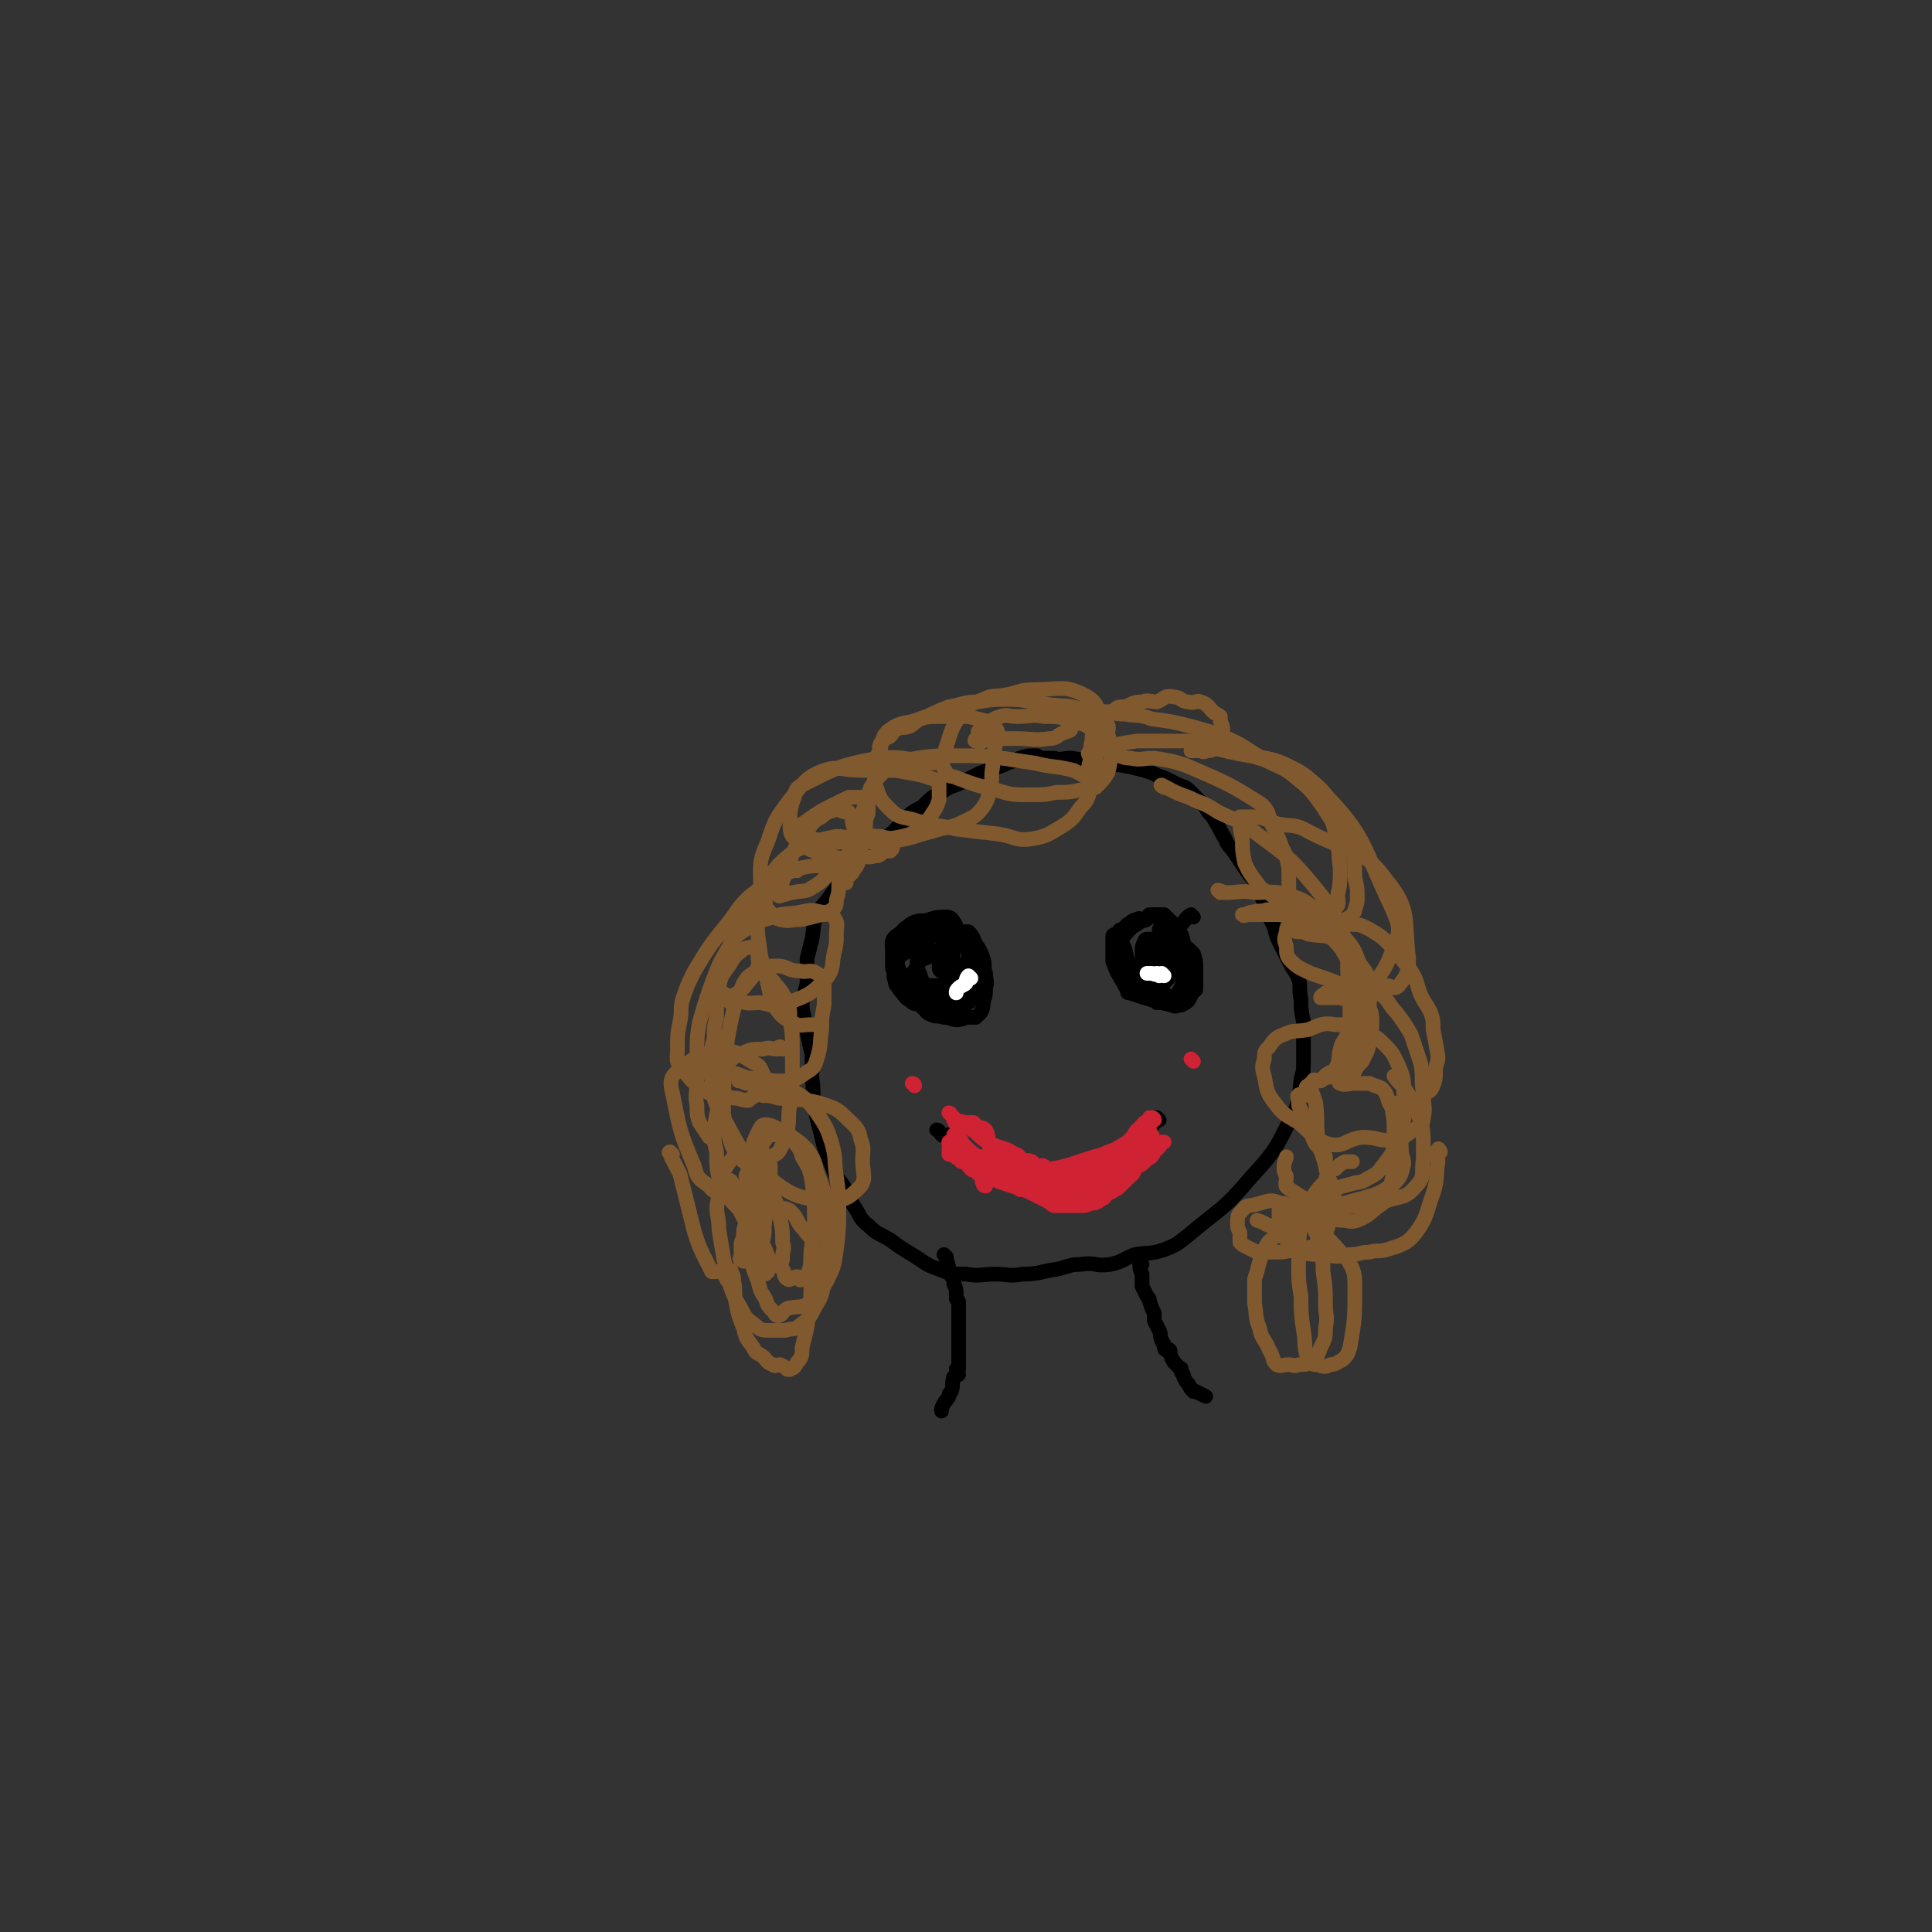 <svg viewBox='0 0 790 790' version='1.1' xmlns='http://www.w3.org/2000/svg' xmlns:xlink='http://www.w3.org/1999/xlink'><rect x="0" y="0" width="790" height="790" fill="#333333" stroke="none"/><g fill='none' stroke='#000000' stroke-width='6' stroke-linecap='round' stroke-linejoin='round'><path d='M427,311c0,0 -1,-1 -1,-1 1,0 2,0 5,0 3,1 3,0 7,0 6,1 6,1 13,2 9,1 9,1 17,3 3,1 3,1 5,2 3,1 3,1 5,2 2,1 2,1 4,2 3,1 3,1 5,3 2,2 2,2 4,4 2,2 2,2 3,4 2,2 2,2 3,4 2,3 2,4 4,7 1,3 2,3 4,6 2,3 2,3 4,6 2,3 2,3 4,5 2,5 2,5 4,9 2,4 1,4 3,8 2,4 1,4 3,8 2,4 2,4 4,8 2,4 2,3 4,7 1,4 0,4 1,9 0,4 0,4 1,9 0,4 0,4 0,8 0,4 0,4 0,8 0,3 0,4 -1,7 -1,8 0,9 -4,16 -7,14 -7,14 -17,25 -11,13 -12,12 -25,23 -5,4 -5,4 -10,6 -6,2 -6,1 -12,2 -5,2 -5,3 -10,4 -6,1 -6,-1 -12,0 -5,0 -5,1 -10,2 -7,1 -7,2 -14,2 -5,1 -6,0 -11,0 -6,0 -6,1 -12,0 -6,0 -6,0 -11,-2 -6,-2 -6,-3 -11,-6 -5,-3 -5,-3 -9,-6 -5,-3 -5,-2 -9,-6 -4,-3 -3,-4 -6,-8 -2,-4 -2,-4 -4,-8 -2,-3 -3,-3 -4,-6 -2,-5 -2,-5 -4,-10 -1,-4 -1,-4 -2,-8 -1,-4 -1,-4 -2,-9 -1,-5 0,-5 -1,-11 0,-5 0,-5 0,-10 -1,-4 -1,-4 -2,-9 -1,-5 -1,-5 -2,-10 0,-5 1,-5 2,-10 0,-5 0,-5 0,-10 1,-4 1,-4 2,-8 1,-5 0,-5 2,-10 2,-4 3,-4 5,-7 3,-4 3,-4 6,-8 3,-3 3,-3 6,-6 3,-4 3,-4 7,-8 2,-2 3,0 5,-3 4,-3 3,-3 7,-7 3,-3 3,-3 7,-5 4,-4 4,-4 8,-6 4,-3 4,-2 8,-4 4,-2 4,-2 8,-4 3,-1 3,-1 6,-2 3,-1 3,-1 5,-2 3,-1 3,-1 5,-2 3,-1 3,-1 6,-1 1,0 1,0 1,0 '/></g>
<g fill='none' stroke='#81592F' stroke-width='6' stroke-linecap='round' stroke-linejoin='round'><path d='M446,317c0,0 -1,0 -1,-1 0,-1 0,-1 0,-2 1,-4 1,-4 1,-9 1,-4 0,-4 2,-8 2,-4 3,-4 7,-6 2,-2 2,-2 5,-2 3,-1 3,-2 7,-2 3,-1 3,0 6,0 3,-1 3,-3 7,-2 3,0 3,2 6,2 3,1 3,-1 5,0 3,1 3,2 5,4 1,1 2,1 3,2 0,1 0,1 0,2 1,2 1,2 1,4 0,2 0,3 -1,4 0,2 -1,2 -2,3 -2,1 -2,1 -4,1 -1,1 -1,0 -3,0 -1,0 -1,0 -2,0 0,0 0,0 -1,0 0,0 0,0 0,0 0,0 0,0 1,0 2,0 2,-1 5,-1 4,0 4,0 8,1 16,4 19,1 32,10 12,8 10,11 18,24 3,3 2,4 2,7 1,6 1,6 1,11 1,4 1,4 1,8 0,2 0,2 -1,5 0,1 -1,2 -2,3 -2,1 -2,1 -4,2 -2,0 -2,0 -5,1 -1,0 -1,0 -2,0 -1,0 -1,0 -1,0 0,0 0,0 -1,0 0,0 -1,0 0,0 2,0 2,0 5,0 3,0 3,-1 7,0 5,0 5,0 9,2 5,3 5,3 9,7 4,5 4,5 8,10 3,5 2,5 4,10 2,4 2,3 4,7 1,3 1,3 1,7 1,5 1,5 2,11 0,3 -1,3 -1,6 0,3 0,3 -1,6 -1,2 -1,2 -3,3 -2,2 -2,3 -4,4 -2,1 -3,0 -5,0 -1,0 -1,0 -3,0 -1,0 -1,0 -2,0 0,0 0,0 0,0 1,2 1,2 1,4 0,4 0,4 0,8 0,3 0,3 0,5 0,4 0,4 0,7 0,4 0,4 -1,8 0,3 0,3 -2,6 -1,2 -1,3 -3,4 -4,3 -4,4 -9,6 -3,1 -3,0 -6,0 -4,0 -4,-1 -8,-2 -2,0 -2,-1 -5,-1 -1,0 -1,0 -2,0 '/><path d='M457,309c0,0 -1,-1 -1,-1 2,1 3,2 6,2 5,1 5,0 10,0 6,1 7,1 13,3 16,7 17,7 31,16 4,4 2,5 5,10 2,4 2,4 3,7 2,4 2,4 3,9 0,4 0,4 0,8 0,2 0,2 -1,4 -2,2 -1,2 -4,4 -1,1 -2,1 -4,1 -3,1 -3,0 -6,1 -2,0 -2,1 -3,1 0,1 -1,0 -1,0 3,0 4,0 7,0 5,0 5,0 10,0 5,1 5,0 10,3 5,2 5,3 10,7 4,4 4,5 7,10 3,3 3,3 5,8 2,4 2,5 3,10 1,3 1,3 1,6 0,3 0,3 -1,6 0,3 0,3 -1,6 -1,2 -1,2 -2,4 -2,2 -2,2 -3,4 -2,1 -2,0 -4,1 -1,1 -1,1 -2,2 0,1 -1,2 0,2 2,1 3,0 6,0 3,0 3,0 6,0 2,1 3,1 5,2 2,2 2,3 3,6 2,3 1,3 2,7 1,3 2,3 2,6 1,3 1,3 1,6 0,3 1,3 1,6 -1,4 -1,5 -4,8 -6,4 -6,4 -13,6 -8,2 -8,3 -16,2 -7,-1 -8,-2 -14,-6 -2,-1 -1,-2 -1,-5 -1,-2 -1,-2 -1,-4 0,-2 1,-3 1,-4 '/><path d='M476,322c0,0 -2,-1 -1,-1 4,2 5,3 11,5 6,3 6,2 12,6 8,4 9,3 16,9 12,9 13,9 23,21 9,11 9,12 14,25 2,3 0,4 0,7 0,9 1,9 1,18 0,5 0,5 -1,10 -1,4 -2,3 -3,7 -1,4 0,5 -2,8 -1,2 -2,1 -3,2 -2,1 -1,2 -3,3 -1,0 -1,0 -2,0 0,0 -1,-1 -1,0 0,0 0,1 0,1 0,0 0,0 -1,0 0,1 0,1 0,2 1,3 1,3 2,6 1,8 0,8 1,15 1,6 2,6 3,11 1,7 6,10 2,15 -6,7 -10,6 -22,9 -4,1 -4,-1 -8,-2 '/><path d='M499,365c0,0 -1,-1 -1,-1 1,0 2,1 3,1 6,0 6,-1 12,0 7,0 7,-1 14,1 6,2 6,2 11,6 8,6 8,7 14,14 3,4 2,4 4,8 2,3 3,3 3,6 1,5 1,5 1,10 -1,5 0,5 -1,9 -1,5 -1,5 -3,9 -1,4 -2,3 -4,6 -2,3 -2,3 -4,5 -3,2 -4,1 -7,2 -3,1 -3,1 -5,2 -1,1 -2,1 -2,2 0,1 1,1 1,2 -1,1 -1,1 -3,1 0,0 -1,-1 -1,0 -1,0 0,1 0,2 0,1 0,1 0,2 1,2 1,2 2,4 1,2 1,2 2,4 1,3 1,3 2,6 1,2 1,2 3,4 1,2 1,2 2,3 0,2 0,3 1,5 0,1 0,1 0,2 -1,2 -1,2 -1,4 0,2 1,2 0,4 0,1 -1,0 -2,1 -1,1 -1,1 -3,2 -2,1 -2,1 -4,2 0,0 0,-1 -1,0 -1,0 -2,2 -1,2 3,1 5,0 10,-1 13,-1 13,0 26,-3 6,-2 8,-1 12,-6 4,-4 2,-6 3,-11 0,-3 0,-3 0,-6 0,-6 0,-6 -2,-12 -1,-5 -2,-5 -5,-10 -2,-3 -3,-3 -5,-6 '/><path d='M551,437c0,0 -1,0 -1,-1 0,-3 2,-3 2,-6 2,-5 1,-5 2,-11 1,-4 1,-4 1,-9 1,-6 1,-6 1,-11 0,-3 0,-3 -1,-5 -1,-3 -1,-3 -4,-6 -2,-2 -2,-2 -5,-4 -5,-2 -5,-1 -11,-2 -2,-1 -2,-1 -5,-1 -2,-1 -2,-2 -3,-2 -1,0 -1,1 -1,2 -1,3 -1,3 0,6 0,3 0,4 2,6 3,3 4,3 8,5 6,2 6,2 11,4 5,1 5,1 10,2 5,0 5,-1 10,-1 2,0 3,2 5,0 3,-4 4,-5 4,-11 -2,-16 1,-20 -9,-32 -10,-14 -15,-11 -32,-20 -5,-3 -6,-2 -12,-3 -4,-1 -4,-2 -9,-3 -3,0 -3,0 -5,0 -1,0 -2,0 -2,0 0,4 0,5 1,9 0,5 0,5 1,10 2,4 2,4 5,8 2,3 3,3 6,5 3,3 4,2 8,4 3,1 3,0 7,1 3,0 3,0 5,0 3,0 4,1 6,0 2,-1 1,-2 1,-5 1,-5 1,-5 1,-11 -1,-7 0,-7 -2,-14 -1,-6 -2,-6 -5,-11 -5,-7 -5,-7 -11,-12 -6,-5 -7,-4 -14,-8 -7,-4 -7,-5 -14,-8 -7,-3 -8,-3 -15,-5 -8,-2 -8,-2 -16,-3 -5,-2 -5,-1 -11,-2 -3,0 -3,0 -6,-1 -1,0 -1,0 -2,0 0,0 -1,0 -1,0 0,2 0,3 0,5 -1,3 0,3 0,6 0,0 0,0 0,0 '/><path d='M446,309c0,0 -1,0 -1,-1 0,0 0,1 1,1 3,-1 2,-3 5,-3 7,-2 7,-2 14,-3 10,0 10,0 20,0 6,0 6,1 13,2 6,1 6,1 11,3 16,6 20,3 31,15 19,19 17,23 29,48 3,7 4,9 1,16 -4,11 -6,13 -15,21 -3,3 -4,0 -8,0 -3,0 -3,0 -5,0 -1,0 -2,0 -2,0 0,-1 1,-1 2,-2 1,0 1,0 3,0 5,0 5,0 9,0 4,0 5,-1 9,0 5,2 4,4 8,8 3,4 3,4 6,9 2,6 2,6 4,12 1,6 0,6 1,12 0,5 1,6 0,10 0,3 -1,3 -4,5 -3,2 -3,3 -8,4 -6,1 -6,-1 -13,-1 -7,1 -7,4 -13,3 -7,-2 -7,-4 -13,-9 -5,-3 -6,-3 -9,-7 -4,-5 -4,-6 -5,-12 -1,-3 -1,-4 0,-7 0,-3 0,-3 2,-5 2,-3 3,-4 6,-5 4,-2 5,-1 10,-2 5,-2 6,-3 11,-2 6,0 7,0 12,3 5,2 5,2 9,6 3,3 3,4 5,8 2,5 2,5 2,11 1,5 1,6 0,11 -1,5 -1,5 -3,10 -2,4 -2,4 -5,8 -3,4 -3,4 -7,6 -3,2 -3,1 -6,2 -4,1 -4,1 -7,2 -3,1 -3,1 -5,2 -1,0 -1,0 -1,0 '/><path d='M453,303c0,0 -1,0 -1,-1 0,-1 0,-1 0,-3 0,-2 0,-3 -1,-5 -3,-5 -2,-7 -8,-10 -8,-4 -10,-2 -20,-2 -6,0 -6,1 -11,2 -5,1 -6,0 -10,2 -5,2 -6,2 -9,6 -5,7 -4,8 -7,16 -1,4 -1,5 1,8 1,2 2,1 4,2 8,3 8,3 16,5 7,2 7,2 14,2 6,0 6,0 11,-1 5,0 5,0 10,-1 3,0 4,0 7,-2 2,-2 2,-2 4,-5 1,-4 1,-4 1,-8 0,-4 0,-4 -1,-8 0,-2 1,-3 -1,-5 -3,-3 -4,-3 -10,-5 -6,-2 -7,-1 -14,-2 -8,-1 -8,-2 -16,-2 -6,0 -6,0 -12,1 -6,0 -6,1 -12,2 -5,2 -5,2 -9,4 -4,1 -4,2 -7,4 -3,1 -3,0 -5,1 -2,1 -2,2 -3,3 -1,1 -1,0 -2,1 -1,1 -1,1 -2,2 0,1 -1,1 0,2 0,2 0,3 2,4 2,2 3,1 6,2 3,0 3,0 6,0 2,0 2,0 4,0 1,0 1,0 2,0 1,0 2,0 2,0 -10,-1 -12,-3 -23,-2 -16,3 -17,4 -31,11 -4,2 -2,3 -4,7 -1,4 -1,4 -1,8 0,4 0,5 2,7 6,5 7,5 15,7 5,2 5,0 11,0 3,0 3,1 7,0 2,0 2,-1 4,-2 1,0 1,0 2,0 1,-1 1,-1 1,-2 0,-1 0,-1 -2,-2 -3,-2 -3,-2 -6,-2 -3,-1 -3,0 -6,0 -5,1 -5,0 -9,0 -5,1 -5,1 -9,2 -4,2 -4,2 -8,4 -4,3 -4,3 -7,6 -2,3 -3,3 -4,5 -1,3 -1,3 -1,6 0,2 -1,2 0,4 0,2 0,2 2,4 1,2 1,2 4,3 4,1 4,0 9,0 4,-1 4,-1 8,-2 2,0 2,0 4,-2 2,-1 2,-2 2,-4 1,-3 1,-4 1,-7 1,-2 1,-2 1,-4 0,-1 1,-2 1,-2 -1,-1 -1,0 -3,0 -3,-1 -3,-1 -5,-1 -5,0 -5,0 -10,1 -5,2 -6,2 -11,4 -5,4 -5,4 -10,8 -5,5 -4,5 -8,10 -8,10 -8,10 -14,20 -3,6 -3,6 -5,12 -1,4 0,4 -1,9 -1,5 -1,5 -1,11 0,4 -1,5 2,8 4,5 4,6 11,10 4,2 5,1 10,2 3,0 3,1 6,1 1,-1 1,-1 3,-2 1,-1 2,-1 3,-2 1,-1 1,-1 1,-2 0,-2 0,-3 -1,-5 -1,-2 -1,-3 -3,-4 -6,-3 -7,-6 -14,-5 -10,1 -12,3 -19,9 -2,2 -2,4 -1,8 3,15 3,16 9,30 1,5 2,5 6,8 2,3 3,2 6,4 2,1 3,2 5,2 3,0 3,-1 6,-2 2,0 2,1 4,0 0,0 0,0 1,-1 '/><path d='M299,410c0,0 -1,0 -1,-1 0,0 1,-1 1,-1 2,-2 3,-2 5,-4 3,-4 4,-4 6,-9 1,-1 0,-1 0,-3 0,-2 0,-2 0,-4 0,-1 1,-2 0,-2 0,-1 -1,1 -2,1 -3,1 -3,0 -5,2 -3,2 -3,3 -5,6 -3,4 -3,4 -4,8 -1,6 -1,6 -1,13 -1,4 -1,4 -1,9 -1,3 -1,3 -1,6 0,3 0,5 2,7 3,2 4,1 8,1 5,2 5,2 10,2 5,1 5,1 10,1 4,-1 4,0 8,-3 3,-2 4,-2 5,-6 2,-6 1,-6 2,-12 0,-5 0,-5 1,-10 0,-4 0,-4 0,-8 -1,-3 -1,-4 -3,-5 -3,-2 -4,0 -7,-1 -5,0 -5,-2 -9,-2 -4,0 -5,0 -8,2 -4,2 -4,2 -6,5 -4,10 -4,10 -6,20 -2,12 -2,12 -2,24 0,9 -1,9 2,18 1,5 2,6 5,10 1,1 2,2 4,2 2,0 2,-1 4,-2 2,0 2,0 4,-1 2,-1 3,-1 4,-3 2,-4 2,-4 3,-8 1,-5 0,-5 1,-10 0,-6 1,-6 1,-12 0,-5 0,-5 0,-11 0,-6 0,-6 -1,-12 0,-5 0,-5 -2,-9 -2,-4 -3,-4 -5,-7 -2,-2 -2,-2 -4,-4 '/><path d='M346,361c0,-1 -1,-1 -1,-1 2,-2 3,-2 4,-4 2,-3 3,-4 3,-7 0,-6 -1,-6 -3,-11 -1,-3 0,-4 -2,-6 -1,-1 -1,0 -2,0 -2,-1 -2,-1 -3,-1 -3,1 -4,1 -6,3 -4,2 -4,3 -6,6 -3,4 -3,4 -5,7 -2,4 -1,4 -3,8 -1,3 -1,3 -2,5 0,2 -1,2 -1,4 -1,1 -1,1 -1,2 0,0 1,1 1,0 3,0 3,-1 5,-1 4,-1 5,0 8,-2 5,-3 4,-3 8,-7 4,-3 4,-3 7,-7 3,-3 4,-4 6,-8 1,-2 1,-3 1,-6 1,-2 1,-2 1,-4 0,-1 0,-1 0,-2 0,-1 0,-1 -1,-1 -1,-1 -1,-1 -2,-2 -2,0 -2,0 -5,0 -10,5 -11,5 -19,11 -2,0 -2,2 -1,3 3,3 5,3 10,4 6,1 6,0 12,0 8,0 8,1 15,0 9,-1 9,-2 17,-4 6,-2 7,-1 13,-4 4,-2 5,-2 8,-6 2,-3 2,-4 3,-8 1,-4 0,-4 1,-9 0,-4 0,-4 1,-8 0,-2 1,-2 1,-5 0,-2 -1,-2 -2,-4 -1,0 -1,0 -2,-1 -4,-1 -4,-1 -8,-2 -5,0 -6,0 -11,0 -6,0 -6,0 -12,2 -5,1 -6,1 -10,4 -2,2 -2,3 -3,7 -1,3 -2,3 -2,7 0,4 -1,5 0,8 2,6 2,6 6,10 3,3 4,3 9,4 9,3 9,2 18,4 8,1 8,1 17,2 7,1 7,3 14,2 6,-1 7,-2 12,-5 5,-3 5,-4 8,-8 3,-3 3,-4 4,-8 2,-4 2,-4 2,-8 0,-4 0,-4 0,-8 0,-3 1,-4 -1,-7 -3,-3 -4,-3 -9,-4 -5,-2 -5,-2 -11,-2 -5,-1 -5,0 -11,0 -4,0 -4,-1 -7,0 -4,1 -3,2 -6,4 -1,1 -2,1 -3,2 0,1 0,1 0,2 -1,1 -2,2 -1,2 2,1 3,0 5,-1 6,0 6,0 12,0 6,0 7,1 13,0 3,0 3,-1 5,-2 2,-1 4,-1 4,-2 '/><path d='M448,322c-1,0 -1,0 -1,-1 -1,0 0,-1 0,-1 -4,-3 -4,-3 -8,-5 -8,-2 -8,-1 -16,-3 -15,-2 -15,-3 -30,-3 -12,0 -12,0 -24,2 -5,1 -5,2 -9,6 -2,2 -2,2 -4,5 -1,3 -1,3 -2,6 -1,3 -1,3 -2,7 -1,2 -1,2 0,4 0,1 0,1 2,2 2,1 3,1 6,1 4,1 4,1 9,0 4,-1 4,-1 7,-3 3,-2 3,-3 5,-6 2,-3 2,-3 3,-6 0,-2 0,-3 0,-5 0,-2 0,-2 -1,-3 -3,-1 -3,-1 -6,-2 -5,-1 -5,-1 -11,-2 -7,0 -7,0 -14,0 -8,0 -9,-2 -15,0 -8,3 -8,5 -14,12 -6,8 -6,8 -9,17 -4,9 -3,9 -3,19 -1,10 -2,10 -1,20 1,8 1,8 3,16 2,6 1,7 4,13 3,4 3,4 7,6 3,2 4,1 7,1 1,0 1,0 2,0 '/><path d='M326,356c0,0 -1,-1 -1,-1 0,0 -1,0 -1,0 -5,5 -5,5 -10,9 -5,5 -6,4 -9,10 -7,13 -9,15 -11,29 0,3 3,4 6,5 5,3 6,2 11,2 5,1 6,2 11,0 9,-3 10,-4 16,-10 3,-4 2,-5 3,-10 1,-4 1,-4 1,-8 0,-4 1,-4 -1,-7 -1,-2 -2,-2 -5,-2 -4,-1 -4,-1 -9,0 -5,1 -6,0 -11,2 -6,2 -6,1 -11,5 -5,3 -5,4 -8,9 -4,7 -4,8 -7,16 -2,6 -2,6 -4,13 -1,6 -1,6 -1,12 0,6 0,6 0,12 0,5 -1,5 0,10 0,4 0,4 1,7 2,3 2,3 4,6 0,0 1,0 2,0 '/><path d='M320,429c-1,0 -1,-1 -1,-1 -1,0 -1,1 -1,1 -3,0 -3,-1 -6,0 -5,0 -5,0 -9,2 -3,1 -4,2 -6,5 -2,5 -1,6 -2,12 -2,7 -2,7 -3,14 0,5 0,5 1,9 0,6 0,6 1,11 2,4 1,4 4,8 3,3 3,4 7,6 2,1 4,1 4,1 '/><path d='M290,434c0,0 -1,-1 -1,-1 0,3 1,4 2,8 1,7 0,7 3,13 9,15 8,18 21,28 10,8 13,8 25,9 6,0 8,-2 12,-6 2,-3 1,-4 1,-7 -1,-6 1,-7 -1,-12 -1,-5 -2,-5 -6,-9 -4,-4 -5,-4 -11,-6 -8,-2 -8,-1 -17,-2 -3,-1 -3,-1 -6,-1 '/></g>
<g fill='none' stroke='#000000' stroke-width='6' stroke-linecap='round' stroke-linejoin='round'><path d='M475,381c0,0 -1,-1 -1,-1 0,0 1,1 1,1 1,0 1,0 1,0 0,1 -1,2 0,2 1,1 2,0 4,1 0,0 -1,1 0,2 0,0 0,-1 0,0 1,0 1,0 2,1 1,1 1,1 2,2 0,1 0,1 1,2 0,0 0,-1 1,-1 0,1 0,2 0,3 0,0 1,0 1,1 1,0 1,0 1,1 0,2 0,2 0,3 0,1 1,1 0,2 0,1 0,1 0,2 -1,1 -1,0 -2,1 0,1 0,1 0,2 0,0 0,0 0,1 -1,0 -1,0 -1,0 -1,1 -1,1 -2,1 0,1 0,1 -1,1 0,0 0,0 -1,0 -1,0 -1,0 -2,0 0,0 0,0 0,0 -2,-1 -2,-1 -3,-2 -1,0 -1,0 -2,0 0,0 -1,1 -1,0 0,-1 0,-1 -1,-2 0,-1 0,-1 0,-2 0,0 -1,0 -1,0 -1,-1 0,-1 -1,-2 0,-1 -1,0 -1,-1 -1,0 0,0 -1,-1 0,-1 0,-1 0,-2 0,-1 0,-1 0,-2 0,-2 0,-2 1,-5 1,-1 1,-1 3,-2 0,0 0,0 1,-1 0,-1 0,-1 0,-1 '/><path d='M481,389c0,0 0,-1 -1,-1 0,0 0,1 0,1 -1,0 -1,0 -2,0 -1,0 -1,0 -2,1 -1,1 0,1 -1,2 0,1 0,1 0,2 -1,1 -1,1 0,2 0,0 0,-1 1,-1 1,0 1,0 2,0 1,0 1,0 2,-1 1,0 0,0 1,0 1,-1 1,0 1,0 0,-1 0,-2 -1,-2 0,0 0,0 0,0 -1,-1 0,-1 0,-2 '/><path d='M483,394c-1,0 -1,-1 -1,-1 0,0 0,0 1,1 1,1 0,1 1,3 0,2 1,3 0,4 -1,3 -1,3 -3,6 -1,1 -1,1 -2,1 -2,1 -2,1 -3,2 -1,0 -1,0 -2,0 0,0 0,0 -1,0 '/><path d='M388,376c0,0 -1,0 -1,-1 -1,0 -1,1 -1,1 -1,1 -1,1 -3,2 -3,1 -3,0 -7,1 -5,2 -6,1 -10,4 -2,2 -1,4 -1,7 0,3 0,3 0,6 1,2 0,3 1,5 0,2 1,2 2,4 2,2 2,3 4,4 2,2 2,1 4,2 3,2 2,3 5,4 2,1 2,0 5,1 3,0 3,1 5,1 3,0 3,-1 5,-1 1,0 2,0 3,0 1,-1 1,-1 2,-2 1,-2 1,-2 1,-4 1,-3 1,-3 1,-6 1,-3 0,-3 0,-6 -1,-3 0,-3 -1,-6 -1,-3 -1,-3 -3,-6 -1,-2 -1,-3 -3,-5 -1,0 -1,0 -3,0 -2,-1 -2,-2 -4,-2 -2,-1 -2,-1 -4,0 -2,1 -2,2 -3,3 0,0 0,0 0,0 '/><path d='M393,402c0,0 -1,0 -1,-1 0,0 0,-1 0,-1 -1,-2 -2,-2 -4,-4 -2,-2 -2,-3 -5,-5 -2,-1 -2,0 -5,1 -1,0 -1,1 -2,1 -1,1 -1,1 -1,2 -1,2 -1,2 -2,3 -1,1 -2,2 -1,3 3,3 4,4 8,5 4,1 5,1 10,-1 2,-1 1,-2 2,-4 1,-2 1,-2 1,-3 0,-1 0,-1 0,-2 0,0 0,-1 -1,-1 -1,0 -1,0 -2,0 -1,0 -1,0 -2,0 -2,0 -2,0 -3,0 -1,0 -1,0 -1,0 0,1 0,2 1,2 0,0 0,-1 0,-2 1,-1 2,-1 3,-2 1,-2 1,-2 2,-4 1,-2 0,-2 1,-4 0,-2 0,-2 0,-4 0,-2 0,-3 -1,-4 -1,-2 -2,-2 -3,-2 -4,0 -4,0 -7,1 -3,1 -3,0 -6,1 -2,1 -2,1 -3,2 -2,1 -2,2 -3,3 -1,1 -1,1 -1,3 -1,1 -1,1 -2,3 0,2 0,2 0,4 0,2 0,2 0,4 2,3 1,5 4,6 3,2 4,0 7,1 4,0 4,0 8,0 3,0 3,0 6,0 2,0 3,1 4,0 2,-1 0,-2 1,-5 0,-2 1,-2 1,-4 0,-2 0,-2 0,-4 0,-2 1,-2 0,-4 0,-1 -1,0 -2,-1 -1,-2 -1,-3 -3,-4 0,-1 -1,0 -2,0 -1,0 -1,0 -3,0 -1,0 -1,0 -2,0 0,0 0,0 0,0 0,1 0,2 0,2 '/><path d='M380,384c-1,0 -1,0 -1,-1 -1,0 0,1 -1,1 -2,0 -2,0 -5,0 -2,0 -2,0 -4,0 -1,0 -1,0 -1,0 -1,1 -2,1 -2,2 -1,3 0,3 0,5 0,2 -1,2 0,4 1,2 1,2 2,4 2,3 1,4 3,6 2,2 3,0 6,1 3,0 3,0 7,0 2,1 2,1 4,0 1,0 1,-1 3,-2 1,0 1,1 2,1 0,-2 0,-3 -1,-6 0,-3 0,-4 -2,-6 -1,-1 -2,-1 -4,-1 -2,-1 -2,-2 -4,-2 -2,-1 -2,-1 -3,-1 -1,-1 -1,-2 -2,-2 -1,0 -1,1 -1,2 -1,2 -1,2 -1,4 0,3 0,3 1,5 1,3 1,3 2,5 1,1 2,1 3,2 2,1 2,1 4,2 1,0 1,-1 2,-1 1,0 1,1 2,0 1,0 0,0 1,-1 0,-1 0,-2 1,-2 1,0 1,1 2,0 1,0 0,-2 1,-2 0,0 0,0 0,1 0,0 0,0 0,1 0,1 0,1 0,3 0,1 0,1 -1,2 -1,1 -1,1 -2,2 -2,1 -3,0 -5,1 '/><path d='M387,389c0,0 0,-1 -1,-1 -2,0 -2,1 -4,1 -3,0 -3,0 -5,0 -3,0 -3,-1 -5,0 -2,0 -2,1 -3,1 0,1 -1,0 -1,0 -1,1 -1,1 -1,3 0,1 0,1 0,2 1,2 1,3 2,4 1,1 2,1 3,2 3,1 3,1 6,2 2,0 3,1 5,0 3,0 3,0 5,-2 1,-2 1,-3 1,-5 1,-4 1,-4 0,-7 0,-2 0,-2 -1,-3 0,-1 0,-1 -1,-2 '/><path d='M482,383c0,0 -1,-1 -1,-1 1,1 1,2 2,4 1,1 2,1 3,2 1,1 1,1 2,2 1,3 1,3 1,6 0,2 0,2 0,4 0,2 0,2 0,4 0,1 0,1 -1,1 -1,2 -1,2 -2,4 -1,1 -1,1 -3,2 -2,0 -2,1 -4,0 -8,-2 -8,-2 -17,-5 -1,0 -1,0 -1,-1 -3,-6 -4,-6 -6,-12 0,-3 0,-3 0,-6 0,-2 0,-2 0,-4 0,-1 1,-1 2,-1 1,-1 0,-2 2,-2 1,-1 1,-1 2,-2 2,-1 2,-2 4,-2 1,-1 1,0 2,0 2,0 2,-1 3,-2 2,0 2,0 3,0 2,0 2,0 3,0 1,1 1,1 2,2 1,1 1,1 2,2 1,1 1,1 2,2 0,1 0,1 1,2 1,3 1,3 1,6 0,2 0,2 0,4 -1,1 0,1 -1,3 -1,1 -2,0 -3,2 -2,1 -1,2 -3,4 -2,1 -3,1 -5,1 -2,0 -2,-1 -3,0 -2,0 -2,1 -3,1 0,0 -1,0 -1,0 0,-1 0,-1 -1,-2 0,-2 0,-2 -1,-4 -2,-4 -2,-4 -3,-9 -1,-2 -1,-2 -2,-4 '/><path d='M483,399c-1,0 -1,-1 -1,-1 -1,-1 -1,-1 -1,-1 -2,-2 -2,-2 -3,-4 -2,-3 -2,-4 -4,-7 -1,-2 -1,-1 -2,-2 -1,0 -1,0 -1,0 -1,0 -1,0 -2,0 -1,0 -1,1 -1,1 -1,2 -1,2 -1,4 0,2 0,2 0,5 1,2 1,2 1,4 1,1 1,1 2,3 0,1 0,1 1,2 0,1 1,0 1,0 '/><path d='M474,375c0,0 -1,-1 -1,-1 -1,0 -1,1 -3,1 -2,2 -2,1 -4,2 -1,1 -1,1 -3,2 -2,2 -3,3 -5,6 -1,2 -1,3 -2,6 '/><path d='M393,383c0,0 -1,-1 -1,-1 1,0 1,1 2,2 1,2 2,2 2,4 2,5 2,5 4,10 0,2 0,3 0,5 0,2 0,2 -1,3 -1,2 0,2 -2,3 -2,2 -2,2 -5,2 -3,1 -3,0 -6,0 -3,0 -3,0 -6,-1 -1,-1 -1,-1 -2,-2 '/><path d='M488,375c-1,0 -1,-1 -1,-1 -2,1 -2,2 -4,4 -4,4 -4,4 -7,8 -5,5 -5,5 -9,9 -2,2 -2,2 -3,3 '/></g>
<g fill='none' stroke='#FFFFFF' stroke-width='6' stroke-linecap='round' stroke-linejoin='round'><path d='M397,400c0,0 -1,-1 -1,-1 -1,1 -1,2 -1,3 -1,1 -2,1 -3,2 -1,1 -1,1 -1,2 '/><path d='M476,399c0,0 -1,-1 -1,-1 '/><path d='M474,399c0,0 -1,-1 -1,-1 0,0 0,0 0,0 -1,1 -1,0 -2,0 0,0 0,0 0,0 -1,0 -1,0 -2,0 0,0 0,0 0,0 '/></g>
<g fill='none' stroke='#000000' stroke-width='6' stroke-linecap='round' stroke-linejoin='round'><path d='M474,458c0,0 -1,-1 -1,-1 -1,0 0,1 -1,2 0,1 -1,1 -1,2 -1,2 -1,3 -2,4 -1,2 -1,1 -3,2 0,0 0,0 -1,0 0,1 0,1 -1,2 -1,1 0,1 -1,1 -1,1 -1,1 -2,2 -1,0 -1,-1 -2,0 -2,1 -1,2 -3,3 0,1 -1,1 -2,2 -1,1 -1,1 -2,1 -2,1 -2,0 -3,0 -1,1 0,2 0,3 -1,0 -1,-1 -2,-1 -1,0 -1,0 -2,0 0,0 0,0 0,0 -2,1 -1,1 -3,2 -1,0 -1,0 -2,1 0,0 0,0 -1,0 -1,0 -1,0 -2,0 -1,1 -1,2 -2,2 -1,1 -1,0 -2,0 -1,-1 -1,0 -3,0 -1,0 -1,0 -3,0 -1,-1 -1,-2 -2,-3 -1,0 -1,1 -3,1 -1,0 -1,-1 -3,-1 -1,-1 -1,0 -2,-1 -2,0 -2,-1 -3,-2 -1,0 -1,1 -1,1 -1,0 -1,0 -2,0 -2,-1 -2,-1 -3,-2 -1,0 -2,1 -2,0 -2,0 -2,-2 -3,-2 0,0 0,1 -1,1 -1,-1 -1,-1 -2,-2 0,0 -1,1 -1,0 -1,-1 0,-1 -1,-2 0,0 0,0 -1,0 0,-1 0,-1 -1,-1 -1,-1 -1,-1 -2,-2 0,0 -1,1 -1,0 -1,-2 -1,-3 -2,-4 -1,-1 -2,-1 -3,-2 -1,0 -2,1 -3,0 -1,-1 -1,-2 -2,-2 '/></g>
<g fill='none' stroke='#CF2233' stroke-width='6' stroke-linecap='round' stroke-linejoin='round'><path d='M472,458c0,0 0,-1 -1,-1 0,0 0,0 -1,0 0,1 0,2 -1,2 -1,0 -1,0 -1,0 -3,3 -3,4 -6,8 -1,2 -1,2 -3,4 -1,0 -1,0 -2,0 -1,0 -1,0 -1,1 -1,1 -1,1 -2,1 -1,1 -1,0 -1,0 -1,1 0,2 0,3 -1,1 -1,1 -3,1 0,0 0,0 -1,0 0,0 0,-1 -1,0 -1,0 -1,1 -2,2 -1,0 -1,-1 -1,-1 -1,0 -1,0 -2,0 -1,0 -1,0 -1,0 -2,0 -2,0 -3,0 0,0 0,0 0,0 -1,0 -1,0 -2,0 -1,0 -1,0 -2,0 0,1 0,2 0,2 -1,0 -2,0 -3,0 0,0 0,0 -1,0 -1,0 -1,0 -2,0 -1,0 -1,0 -2,0 -1,0 -1,0 -1,0 -1,0 -1,0 -2,0 -1,0 -1,0 -2,0 0,0 0,0 0,0 -1,0 -1,0 -1,0 -1,0 -1,0 -2,0 0,0 0,0 -1,0 -1,0 -1,0 -1,0 -1,0 -1,0 -1,0 -2,0 -2,0 -3,0 -1,0 -1,0 -2,0 -3,0 -3,0 -5,0 -2,0 -2,0 -3,0 -1,0 -1,-1 -1,-2 -1,0 -1,0 -1,0 -1,0 -1,0 -1,0 -1,0 -1,0 -1,-1 -1,0 -1,0 -1,0 -1,0 -1,0 -1,0 -1,-1 0,-2 -1,-3 0,0 0,1 -1,1 -1,0 -1,0 -1,0 0,0 -1,0 -1,0 0,-1 0,-2 0,-2 -1,-1 -1,0 -1,0 0,1 0,0 0,0 -1,0 -1,1 -1,0 -1,0 -1,-1 -1,-1 0,0 -1,0 -1,0 0,0 0,0 0,0 0,0 -1,0 -1,0 0,-1 1,-2 0,-2 0,-1 0,0 0,0 0,1 1,1 2,2 0,0 0,0 0,0 1,0 1,0 2,0 0,0 0,0 1,0 1,0 1,0 1,0 2,0 2,1 3,1 2,1 2,0 4,0 1,1 1,1 3,1 2,0 1,1 3,1 2,0 2,0 3,0 2,0 2,1 3,2 1,0 1,0 3,0 1,0 1,-1 2,0 3,0 2,1 5,1 1,0 1,0 2,0 2,0 3,0 5,0 1,0 0,2 1,2 2,0 3,0 5,0 2,0 2,0 3,0 1,0 1,0 2,0 1,0 1,0 3,0 1,0 1,-1 2,-1 1,-1 1,-1 2,-1 1,0 1,1 1,0 1,0 1,-1 2,-2 1,-1 1,0 2,0 1,-1 2,0 3,-1 1,-1 1,-1 3,-2 1,0 1,-1 2,-1 1,-1 1,-1 2,-1 1,0 1,-1 1,-1 1,0 1,1 2,0 1,0 0,-1 1,-2 0,0 0,1 0,1 1,-1 1,-1 2,-2 1,-1 1,-1 1,-1 1,-1 1,-1 1,-1 0,-1 0,-1 0,-1 '/><path d='M403,485c0,0 -1,0 -1,-1 -1,-2 0,-2 -1,-4 0,-1 -1,-1 -2,-2 -1,0 -1,1 -2,0 -2,-2 -1,-2 -3,-4 0,-1 0,0 -1,-1 0,0 0,0 0,0 -1,-1 -1,-1 -1,-1 -1,-1 -1,-1 -1,-2 0,0 0,0 0,-1 -1,0 -1,1 -1,1 0,0 0,-1 0,-1 '/><path d='M393,466c0,0 -1,0 -1,-1 -1,-1 0,-1 0,-3 -1,-2 -1,-2 -2,-4 0,0 0,0 0,-1 -1,-1 -2,-2 -2,-2 1,0 1,2 3,3 1,1 2,0 3,1 3,2 2,2 5,4 3,3 3,3 7,5 4,2 5,1 9,4 2,0 1,1 3,2 2,1 2,0 4,1 1,1 1,2 2,2 2,0 2,-1 3,0 1,0 0,2 1,2 2,1 2,0 4,-1 2,0 2,0 3,0 1,1 1,2 2,2 5,0 5,-1 10,-2 2,0 2,0 5,0 7,-2 7,-2 14,-5 1,0 0,-1 1,-1 1,-1 1,-1 3,-2 1,0 1,0 2,-1 1,0 1,0 1,0 1,-1 1,-1 1,-2 0,0 1,0 1,0 1,0 1,0 1,0 0,0 0,0 -1,0 -1,1 0,1 -1,2 -1,1 -1,1 -2,2 -1,2 -1,2 -3,3 -2,2 -2,2 -4,3 -2,2 -2,2 -3,4 -2,2 -2,2 -4,4 -1,1 -1,1 -3,2 -1,1 -1,0 -3,2 -1,0 0,1 -1,1 -3,2 -3,2 -5,2 -2,1 -2,1 -4,1 -1,0 -1,0 -2,0 -1,0 -1,0 -3,0 -1,0 -1,0 -2,0 -2,0 -2,0 -4,0 -2,-1 -1,-1 -3,-2 -2,-1 -2,-1 -4,-2 -2,-1 -2,-1 -4,-2 -3,-1 -3,-1 -6,-2 -3,-1 -3,-1 -6,-2 -4,-2 -4,-3 -7,-4 0,0 0,0 -1,1 '/><path d='M469,474c0,0 -1,-1 -1,-1 0,0 0,1 0,2 -1,1 -1,1 -3,2 -2,2 -1,3 -3,4 -5,2 -6,1 -11,3 -2,1 -2,1 -4,2 -3,1 -3,1 -7,2 -2,0 -3,0 -5,0 -2,0 -2,0 -4,0 -2,0 -2,0 -5,0 -1,0 -2,0 -3,0 -2,-1 -2,-2 -4,-3 -1,-1 -1,-1 -2,-2 -2,-1 -2,-1 -4,-2 -2,-1 -2,-1 -3,-2 -2,-1 -2,-1 -3,-2 -1,-1 -1,-1 -2,-2 -2,0 -2,1 -4,0 -1,0 -1,-2 -2,-2 0,0 0,1 0,0 0,0 0,-1 -1,-1 0,-1 0,0 0,0 0,0 0,0 0,0 2,1 2,1 3,1 2,1 2,1 4,2 2,0 2,0 3,0 3,1 3,1 6,2 2,0 2,-1 4,0 2,0 2,0 4,1 1,0 1,0 3,0 2,0 2,0 3,0 2,0 2,0 4,0 2,0 2,0 5,-1 3,0 3,0 6,0 2,-1 2,-1 4,-2 3,-1 3,-1 5,-2 2,-1 3,0 5,-2 5,-3 5,-4 10,-8 0,0 0,0 0,-1 1,-1 3,-2 3,-1 0,0 -1,1 -3,3 -1,1 -1,1 -2,2 -4,2 -4,1 -7,3 -3,2 -2,3 -5,4 -4,2 -4,2 -8,3 -2,1 -2,1 -5,2 -2,1 -2,2 -4,3 -2,0 -2,0 -4,0 -2,1 -2,2 -4,2 -2,0 -2,0 -3,0 -1,1 -1,1 -2,2 -1,1 -1,1 -1,1 -1,1 -1,0 -2,0 0,0 0,0 0,0 -1,0 -1,0 -2,0 -1,0 -1,1 -1,0 -1,-1 -1,-1 -2,-2 -1,-2 -1,-2 -2,-2 -2,-2 -2,-2 -3,-2 -1,-1 -1,-1 -3,-2 -2,-1 -2,-1 -5,-1 -2,-1 -2,-1 -4,-2 -1,0 -1,1 -2,0 0,-1 0,-1 0,-2 0,0 -1,1 -1,0 -1,0 -1,0 -1,-1 -1,0 -1,0 -1,-1 0,0 0,0 -1,-1 0,0 0,1 -1,0 0,0 0,0 0,-1 0,0 0,-1 0,-1 0,-1 0,-1 -1,-1 0,0 0,0 -1,0 0,0 0,0 0,0 0,0 0,0 -1,0 '/><path d='M406,471c0,0 -1,-1 -1,-1 -1,-2 0,-2 -1,-4 0,-2 0,-2 -1,-4 -1,-1 -2,-1 -3,-1 -1,-1 -1,-1 -2,-2 -1,0 -1,0 -2,0 0,0 -1,0 -1,0 0,0 1,0 2,0 0,1 -1,2 0,2 0,1 0,0 0,0 '/><path d='M426,482c0,0 0,-1 -1,-1 -1,0 -1,1 -2,0 -4,0 -4,-1 -8,-2 -3,0 -4,1 -7,0 -8,-2 -8,-3 -15,-6 -2,-1 -2,0 -3,-1 -1,-1 0,-1 0,-2 0,0 0,0 0,0 -1,0 -1,0 -1,-1 -1,-1 0,-1 -1,-2 0,0 0,0 0,0 0,1 0,2 1,3 1,1 1,0 2,0 3,1 2,2 5,3 4,2 4,1 7,2 4,2 4,2 8,3 8,2 8,2 16,4 4,1 4,1 8,1 2,0 2,0 4,0 3,0 3,0 7,0 2,0 2,-1 4,-1 1,0 1,0 3,-1 1,0 0,-1 1,-1 1,-1 2,0 3,0 1,-1 1,-1 2,-2 1,-1 1,-1 2,-1 1,-1 1,-1 2,-2 1,-1 1,-1 2,-2 0,-1 1,-2 1,-2 '/><path d='M466,463c0,0 0,-2 -1,-1 -1,1 -1,2 -3,4 -2,2 -3,2 -6,4 -3,1 -3,1 -5,2 -11,3 -11,4 -21,6 -9,1 -9,0 -18,0 -1,0 -1,-1 -3,-1 -2,0 -2,0 -4,0 -1,-1 -1,-1 -3,-2 -1,-1 -1,-1 -2,-2 -2,-1 -2,-1 -3,-2 -1,-1 -1,-1 -2,-2 -1,-1 -1,-1 -2,-2 -2,-1 -2,-1 -3,-2 0,-1 0,-1 0,-1 '/><path d='M488,434c0,0 -1,-1 -1,-1 '/><path d='M374,444c0,-1 -1,-1 -1,-1 '/></g>
<g fill='none' stroke='#000000' stroke-width='6' stroke-linecap='round' stroke-linejoin='round'><path d='M467,517c0,0 -1,-1 -1,-1 0,2 0,3 1,5 0,2 0,2 0,4 0,1 0,1 0,1 1,2 1,2 2,4 1,1 1,1 1,2 1,3 1,3 2,5 0,2 0,2 0,3 1,2 1,2 2,4 1,2 0,2 1,4 0,1 1,1 1,2 0,1 0,2 1,2 0,1 1,-1 1,0 1,0 0,1 1,3 0,1 1,1 1,2 1,1 1,1 2,2 1,1 1,0 1,1 0,1 0,1 0,1 1,1 1,1 1,2 1,2 1,2 2,3 0,1 1,1 1,2 1,0 1,1 1,1 1,0 1,0 1,0 2,1 2,1 4,2 '/><path d='M387,514c0,0 -1,-1 -1,-1 0,0 1,1 1,2 1,3 1,3 1,5 0,1 1,1 1,1 0,1 0,1 1,2 0,1 0,1 0,2 1,2 1,2 1,4 0,1 0,1 0,2 1,1 1,1 1,2 0,2 0,2 0,4 0,1 0,1 0,3 0,1 0,1 0,2 0,1 0,1 0,2 0,1 0,1 0,2 0,1 0,1 0,2 0,2 0,2 0,3 0,1 0,1 0,2 0,0 0,0 0,0 0,2 0,2 0,3 0,1 0,1 0,2 0,1 0,1 0,2 0,0 -1,-1 -1,0 0,1 1,1 1,2 -1,1 -1,0 -2,1 -1,3 0,3 -1,6 -1,1 -1,1 -1,2 -1,2 -2,2 -3,5 0,0 0,0 0,1 '/></g>
<g fill='none' stroke='#81592F' stroke-width='6' stroke-linecap='round' stroke-linejoin='round'><path d='M275,472c-1,0 -2,-1 -1,-1 0,2 1,3 2,5 1,2 1,2 2,4 3,12 3,12 6,24 2,6 2,6 5,12 1,2 1,2 2,4 1,0 1,0 2,0 2,0 2,0 3,1 1,1 1,3 2,3 0,0 0,-2 0,-3 0,0 1,1 1,0 0,0 -1,-1 0,-1 0,-1 0,0 0,0 1,2 1,2 1,4 1,4 0,4 1,9 1,5 1,5 3,10 1,4 1,4 4,8 1,2 1,2 3,3 3,2 2,3 5,4 1,1 2,0 3,0 2,1 2,1 3,2 1,0 1,0 1,0 2,-1 2,-1 3,-3 2,-2 2,-3 2,-6 2,-8 2,-8 3,-15 1,-6 0,-6 1,-13 0,-4 0,-4 0,-9 0,-4 0,-4 0,-7 -1,-2 -2,-2 -3,-4 -2,-2 -2,-2 -3,-4 -1,-2 -1,-2 -3,-4 -2,-1 -2,-1 -5,-1 -2,-1 -2,-1 -4,-1 -2,-1 -3,-1 -4,0 -2,0 -2,1 -3,3 -1,2 -1,2 -2,4 -1,3 -1,3 -1,6 -1,2 -1,2 -1,5 0,1 0,1 0,2 0,1 -1,2 0,2 1,1 1,1 3,0 1,-1 2,0 3,-2 2,-2 2,-3 3,-6 1,-4 0,-4 1,-9 1,-11 2,-11 2,-21 0,-2 -1,-2 -3,-4 -1,-1 -1,-1 -3,-1 -5,0 -7,-2 -9,1 -5,6 -5,8 -6,16 -2,7 0,7 0,14 1,6 1,6 2,12 1,4 1,4 2,9 2,6 2,6 5,11 2,4 2,4 6,7 2,2 3,2 6,2 3,0 3,0 6,0 3,-1 4,0 6,-2 4,-3 4,-3 6,-7 3,-5 3,-5 4,-11 1,-6 1,-6 1,-13 0,-8 1,-8 0,-17 -1,-7 -1,-7 -4,-15 -1,-4 -1,-5 -4,-9 -3,-3 -3,-3 -6,-5 -2,-2 -2,-2 -4,-2 -2,0 -2,1 -3,1 -1,0 -1,0 -2,0 -1,0 -2,0 -2,2 -2,2 -1,3 -2,6 -1,7 -1,7 -1,15 0,7 0,7 0,14 1,5 1,5 1,10 0,3 0,3 1,5 0,2 0,2 1,4 0,0 0,1 0,1 0,0 0,-1 1,-1 '/><path d='M589,471c0,0 -1,-2 -1,-1 -1,1 0,2 0,5 -1,6 0,7 -2,13 -3,8 -2,9 -7,16 -4,5 -6,5 -12,7 -3,1 -4,0 -7,1 -4,0 -4,1 -8,1 -5,1 -5,1 -10,0 -6,0 -7,0 -13,-2 -2,-1 -1,-2 -3,-4 -1,-1 -1,-1 -2,-3 -1,-1 -1,-1 -1,-3 0,-1 0,-1 0,-3 0,-2 0,-2 0,-4 1,-1 1,-1 2,-2 0,0 1,1 1,1 1,0 1,-1 2,0 2,0 2,0 3,1 2,2 2,2 3,4 2,2 2,2 3,4 2,4 2,4 3,8 1,5 1,5 1,10 1,7 1,7 1,14 0,4 1,4 0,9 0,4 0,4 -2,8 -1,3 -1,3 -3,5 -2,2 -3,2 -6,2 -2,1 -2,0 -4,0 -3,0 -3,1 -5,0 -2,-2 -1,-3 -3,-6 -2,-5 -3,-4 -4,-9 -2,-5 -1,-5 -2,-10 0,-5 0,-5 0,-10 1,-3 1,-3 2,-7 1,-3 1,-4 3,-7 1,-2 2,-2 4,-4 1,-1 2,-1 3,-2 2,0 2,-1 3,-2 3,0 3,0 5,0 2,-1 2,-1 4,-2 1,0 1,0 2,0 1,0 1,0 2,1 0,0 0,0 1,1 0,0 1,0 1,1 -1,2 -1,2 -2,4 -1,2 -1,2 -3,3 -4,2 -5,1 -9,2 -4,1 -4,1 -8,1 -3,0 -3,0 -7,0 -2,-1 -2,-1 -4,-2 -2,-1 -2,-1 -3,-2 0,-2 0,-2 0,-4 -1,-2 -1,-2 -1,-4 0,-2 0,-3 1,-4 2,-2 2,-3 4,-3 7,-1 8,-4 14,0 14,8 15,10 26,22 3,5 3,6 3,12 0,12 0,12 -2,24 -1,3 -1,3 -3,5 -2,1 -3,2 -5,2 -2,1 -3,1 -5,0 -2,0 -3,0 -4,-2 -2,-5 -1,-6 -2,-12 -1,-7 -1,-7 -1,-14 -1,-6 -1,-6 -1,-11 0,-6 0,-6 0,-11 1,-6 0,-7 1,-12 2,-4 3,-4 5,-7 2,-3 2,-3 5,-6 1,-2 1,-2 2,-4 1,-1 1,-1 2,-1 2,-2 2,-2 4,-3 1,0 1,0 3,0 '/><path d='M299,484c0,-1 -1,-1 -1,-1 0,-1 1,0 1,0 1,2 1,2 2,4 1,5 1,5 2,9 4,8 4,8 8,15 2,3 2,3 5,5 1,1 2,1 3,1 0,0 0,0 0,0 1,-1 1,-2 1,-3 0,-3 1,-3 0,-6 0,-5 0,-5 -1,-10 -1,-3 0,-4 -2,-7 -1,-3 -2,-3 -4,-5 -2,-2 -2,-3 -4,-4 -1,-1 -2,0 -3,-1 0,0 0,-2 0,-2 0,0 -1,1 -1,2 0,2 1,2 1,4 1,4 0,4 1,8 1,5 1,5 3,10 1,4 1,4 3,8 1,3 1,3 3,6 1,1 2,0 4,2 1,1 0,3 2,4 1,1 2,-1 4,-1 1,1 1,2 2,1 2,-1 2,-2 3,-4 1,-4 0,-5 1,-10 1,-5 1,-5 1,-11 0,-7 0,-7 -1,-15 -1,-5 -1,-5 -4,-10 -1,-4 -2,-4 -4,-7 -3,-3 -3,-3 -7,-5 -2,-1 -5,-2 -6,0 -5,9 -4,12 -6,24 -1,7 -1,8 0,15 0,6 0,7 1,12 2,7 2,7 4,12 1,4 1,4 3,7 1,3 1,3 3,5 1,1 1,2 2,2 2,0 2,-2 4,-3 4,-1 5,0 9,-2 4,-3 4,-4 7,-9 3,-6 3,-6 4,-13 1,-8 1,-9 1,-17 0,-6 0,-6 -1,-13 -1,-7 0,-7 -2,-14 -2,-6 -2,-6 -6,-12 -4,-5 -4,-6 -10,-9 -8,-3 -9,-1 -18,-3 -2,0 -2,-1 -4,-1 '/></g>
</svg>